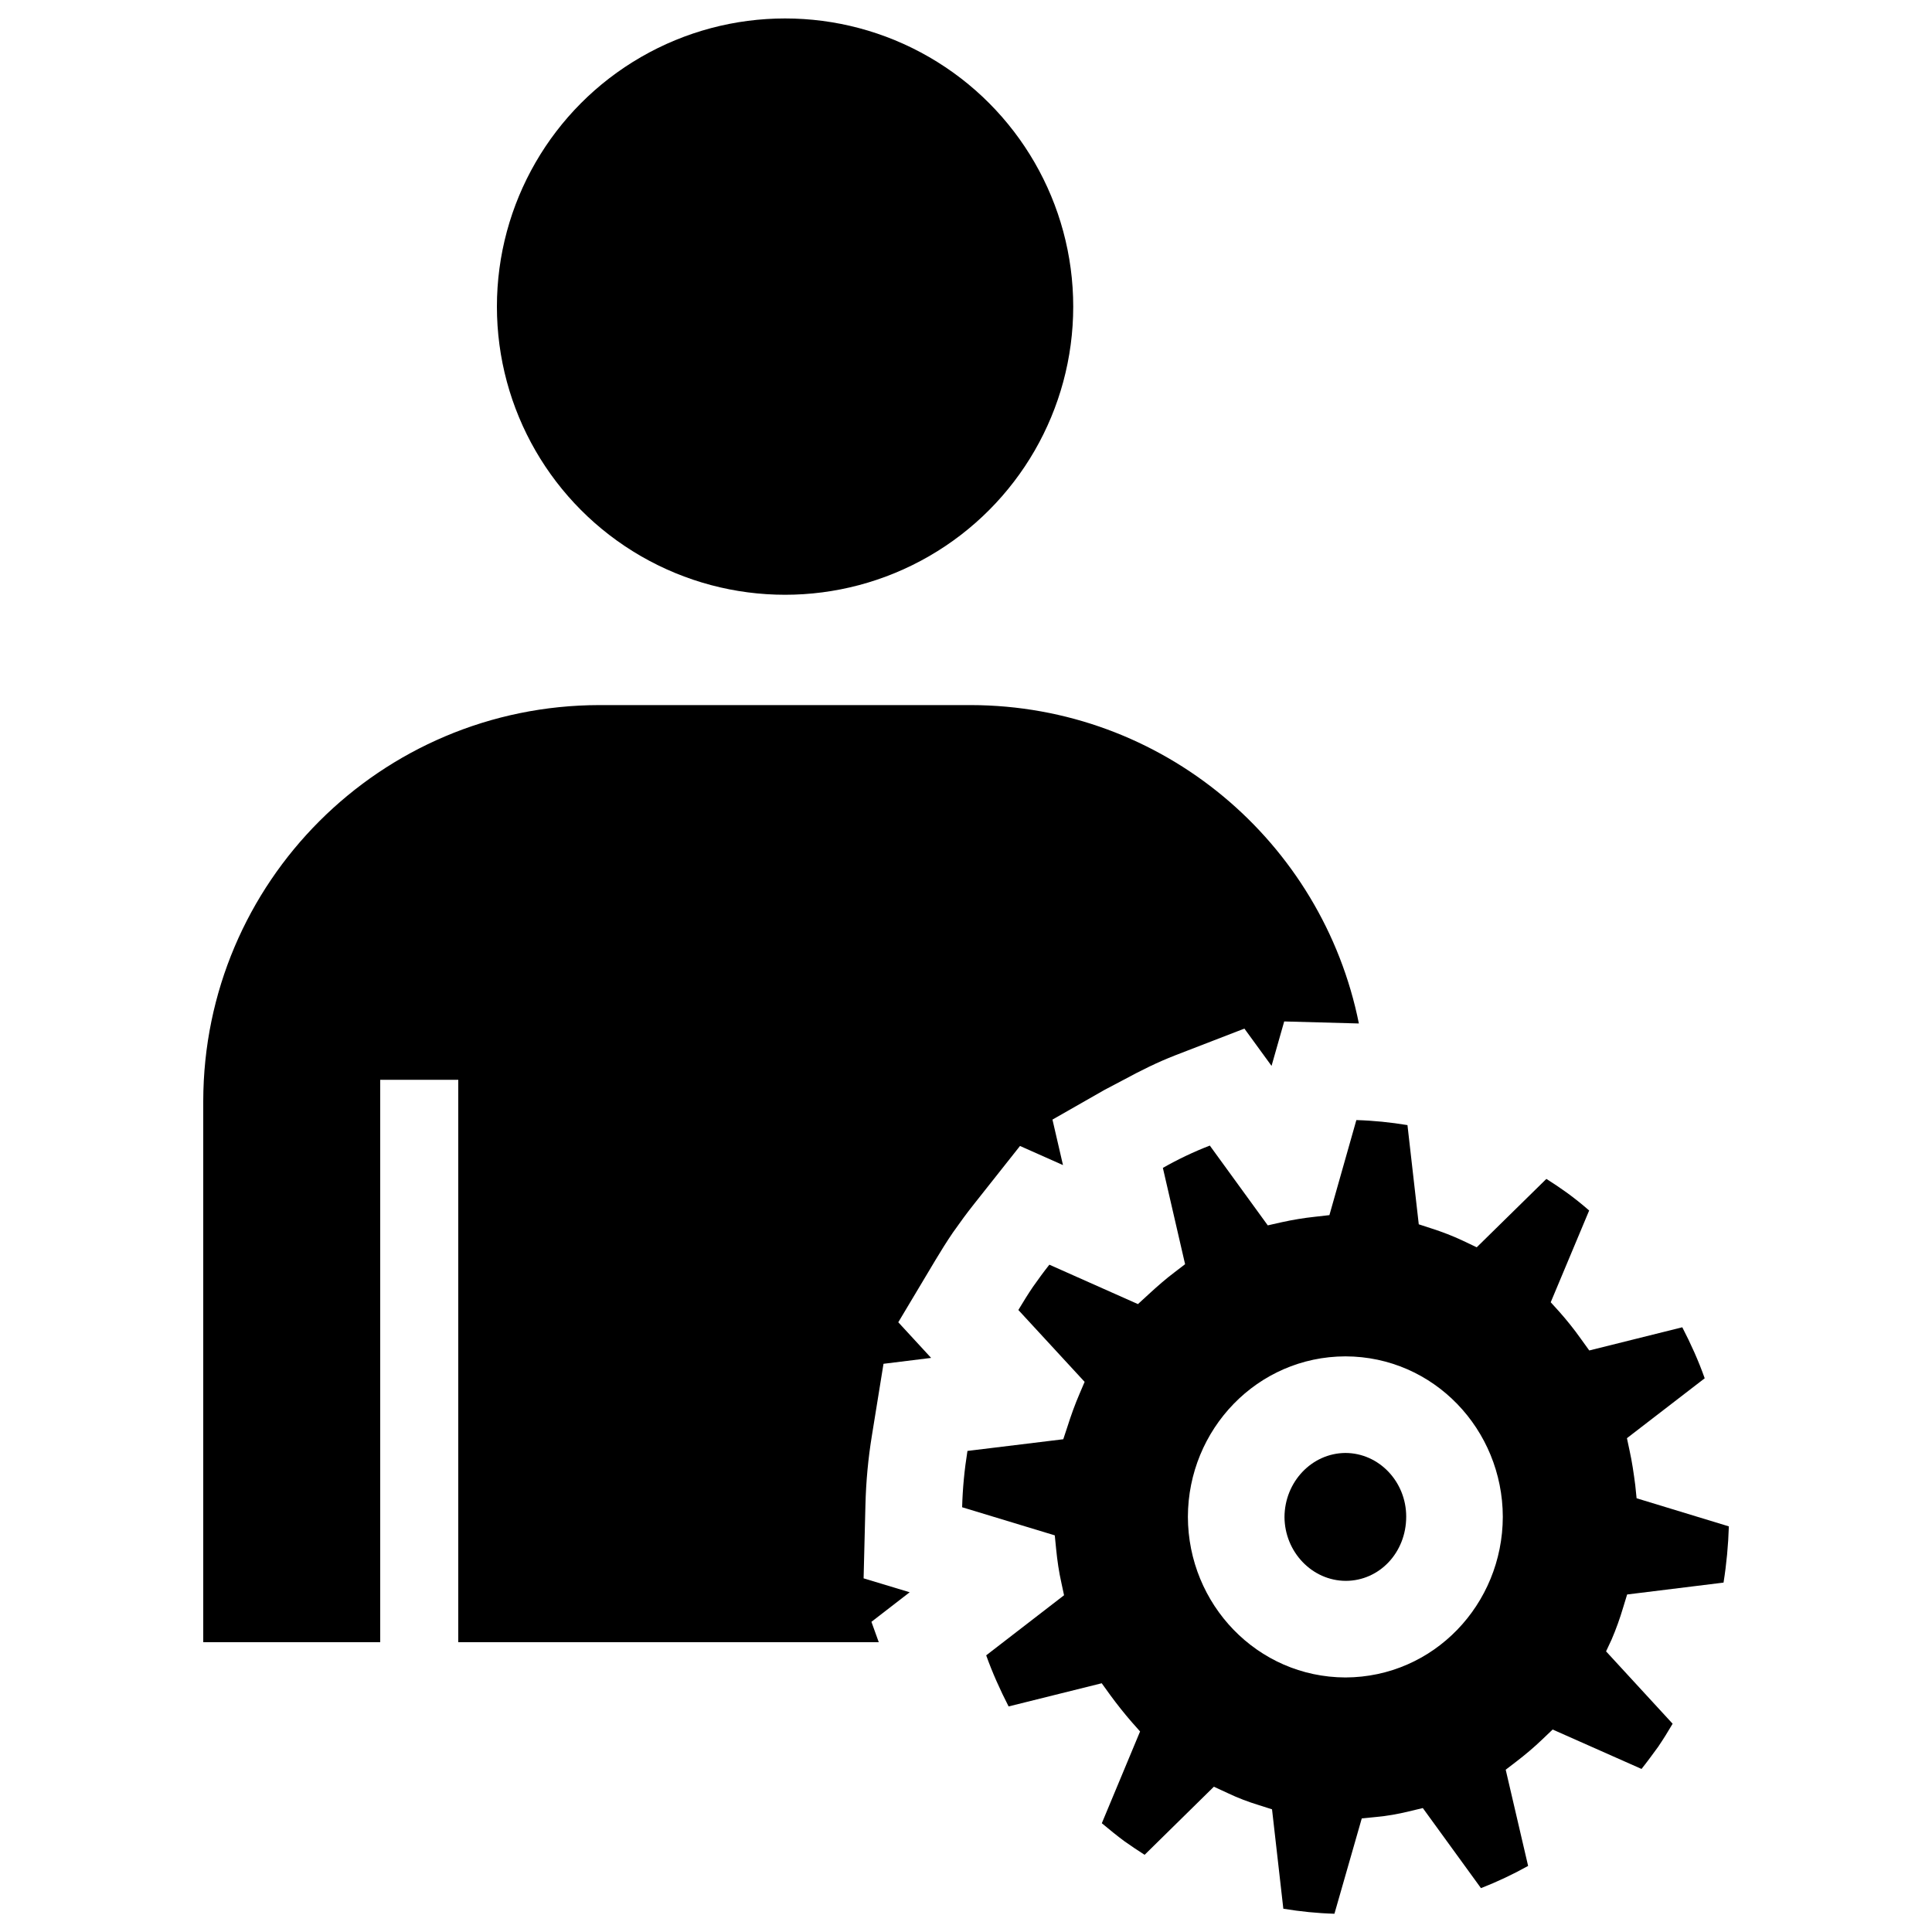 <?xml version="1.0" encoding="utf-8"?>
<!-- Generator: Adobe Illustrator 15.1.0, SVG Export Plug-In . SVG Version: 6.00 Build 0)  -->
<!DOCTYPE svg PUBLIC "-//W3C//DTD SVG 1.1//EN" "http://www.w3.org/Graphics/SVG/1.1/DTD/svg11.dtd">
<svg version="1.1" id="Ebene_1" xmlns="http://www.w3.org/2000/svg" xmlns:xlink="http://www.w3.org/1999/xlink" x="0px" y="0px"
	 width="20px" height="20px" viewBox="0 0 20 20" enable-background="new 0 0 20 20" xml:space="preserve">
<g>
	<circle cx="8.127" cy="3.174" r="2.983"/>
	<path d="M13.928,15.041c-0.348,0.002-0.629,0.299-0.631,0.663c0.002,0.361,0.285,0.66,0.635,0.661
		c0.348-0.001,0.625-0.293,0.625-0.665C14.557,15.339,14.276,15.042,13.928,15.041z"/>
	<path d="M16.803,16.64l0.041-0.134l0.998-0.123c0.031-0.194,0.049-0.389,0.055-0.582l-0.955-0.291l-0.014-0.137
		c-0.016-0.122-0.033-0.241-0.059-0.358l-0.027-0.127l0.805-0.62c-0.064-0.181-0.143-0.356-0.232-0.528l-0.963,0.24l-0.088-0.122
		c-0.07-0.099-0.145-0.192-0.223-0.28l-0.088-0.097l0.398-0.95c-0.076-0.066-0.154-0.129-0.236-0.188
		c-0.068-0.049-0.137-0.095-0.207-0.139l-0.721,0.708l-0.145-0.069c-0.104-0.049-0.211-0.09-0.32-0.125l-0.135-0.044l-0.117-1.027
		c-0.176-0.029-0.352-0.047-0.529-0.052l-0.279,0.984l-0.15,0.017c-0.113,0.012-0.229,0.031-0.342,0.056l-0.146,0.033l-0.6-0.826
		c-0.166,0.064-0.33,0.142-0.486,0.231l0.23,0.997l-0.107,0.082c-0.092,0.069-0.182,0.148-0.271,0.23L11.78,13.5l-0.917-0.408
		c-0.059,0.074-0.114,0.15-0.169,0.228c-0.054,0.079-0.104,0.161-0.152,0.241l0.686,0.744l-0.052,0.122
		c-0.048,0.111-0.089,0.225-0.126,0.342l-0.043,0.13l-0.992,0.121c-0.031,0.193-0.05,0.388-0.055,0.583l0.959,0.291l0.014,0.141
		c0.012,0.122,0.029,0.238,0.055,0.353l0.027,0.126l-0.806,0.622c0.065,0.182,0.144,0.357,0.232,0.529l0.964-0.24l0.088,0.122
		c0.07,0.096,0.145,0.19,0.223,0.28l0.086,0.097l-0.396,0.95c0.078,0.065,0.156,0.129,0.236,0.188
		c0.068,0.048,0.137,0.094,0.207,0.139l0.717-0.705l0.145,0.067c0.105,0.05,0.211,0.09,0.322,0.124l0.135,0.043l0.117,1.029
		c0.176,0.029,0.352,0.047,0.529,0.052l0.283-0.987l0.152-0.015c0.109-0.01,0.223-0.03,0.334-0.057l0.146-0.035l0.602,0.829
		c0.166-0.065,0.33-0.142,0.488-0.23l-0.232-0.996l0.107-0.082c0.094-0.072,0.184-0.148,0.27-0.23l0.109-0.104l0.92,0.408
		c0.059-0.074,0.115-0.151,0.172-0.229c0.053-0.078,0.102-0.157,0.15-0.239l-0.689-0.749l0.057-0.122
		C16.729,16.866,16.77,16.752,16.803,16.64z M13.928,17.365c-0.914-0.003-1.629-0.758-1.631-1.663
		c0.002-0.904,0.717-1.659,1.631-1.661c0.914,0.002,1.627,0.757,1.629,1.661C15.555,16.608,14.842,17.362,13.928,17.365z"/>
	<path d="M10.559,11.863l0.445,0.198l-0.109-0.471l0.538-0.307l0.201-0.106c0.174-0.094,0.35-0.182,0.531-0.252l0.717-0.277
		l0.281,0.386l0.131-0.46l0.773,0.021c-0.377-1.878-2.029-3.293-4.018-3.296H6.205c-2.266,0.003-4.097,1.835-4.101,4.099V17h1.832
		v-5.822h0.808V17h4.353l-0.076-0.211l0.396-0.306L8.94,16.339l0.019-0.762c0.006-0.24,0.028-0.479,0.067-0.717l0.12-0.742
		l0.493-0.061l-0.34-0.369l0.383-0.641c0.058-0.097,0.119-0.195,0.184-0.29c0.076-0.108,0.142-0.198,0.211-0.285L10.559,11.863z"/>
</g>
</svg>
